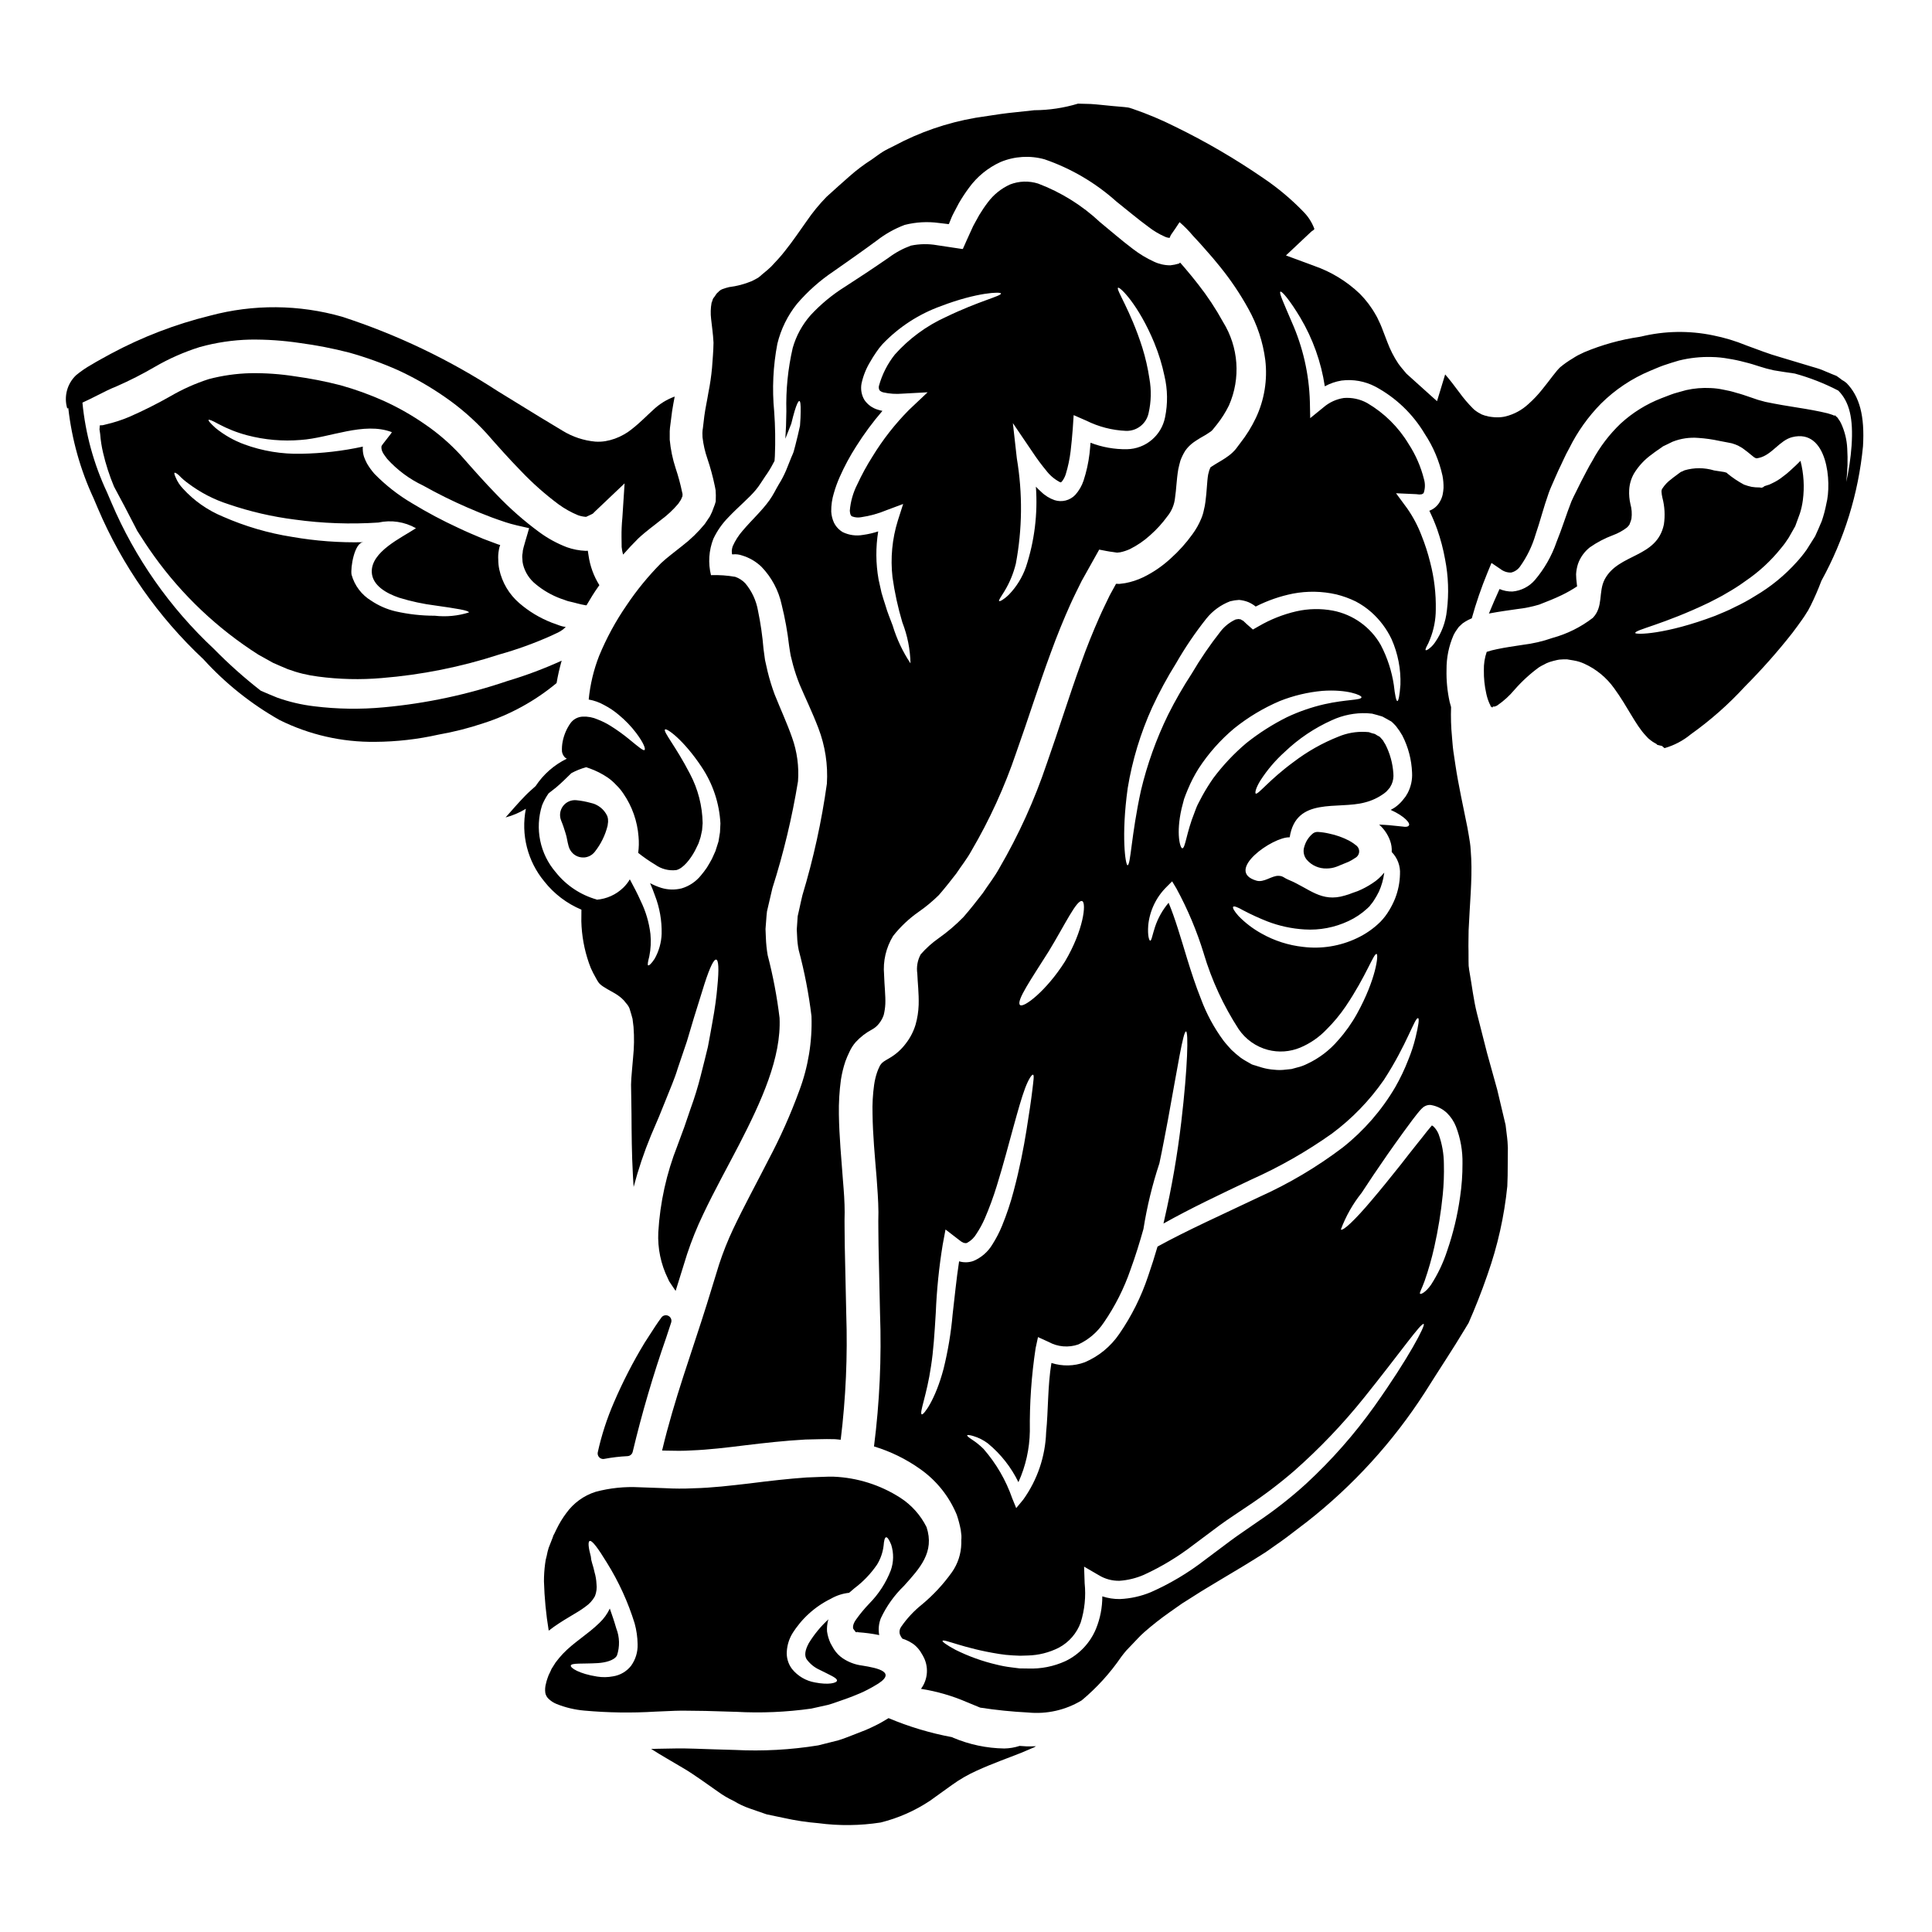 <?xml version="1.0" encoding="UTF-8"?>
<!-- Uploaded to: SVG Repo, www.svgrepo.com, Generator: SVG Repo Mixer Tools -->
<svg fill="#000000" width="800px" height="800px" version="1.1" viewBox="144 144 512 512" xmlns="http://www.w3.org/2000/svg">
 <g>
  <path d="m319.28 493.16c-1.082 1.445-2.09 3.019-3.117 4.625l-1.387 2.148h0.004c-3.039 5.019-5.727 10.242-8.043 15.633-1.871 4.297-3.324 8.762-4.328 13.336-0.082 0.434 0.035 0.875 0.312 1.215 0.281 0.336 0.695 0.531 1.137 0.535 0.094 0 0.188-0.012 0.281-0.031 2.039-0.387 4.102-0.629 6.176-0.73 0.656-0.039 1.211-0.508 1.359-1.148 2.441-10.211 5.394-20.289 8.855-30.199l1.336-4.051-0.004 0.004c0.23-0.688-0.074-1.438-0.715-1.773s-1.434-0.156-1.867 0.422z"/>
  <path d="m501.5 366.77c-1.66-0.855-3.426-1.48-5.254-1.859-0.98-0.23-1.977-0.379-2.981-0.438-0.59-0.039-1.164 0.188-1.574 0.613-0.922 0.828-1.605 1.891-1.969 3.078l-0.18 0.621c-0.223 1.094 0.066 2.231 0.785 3.082 1.32 1.512 3.25 2.352 5.258 2.289 0.887 0 1.77-0.156 2.602-0.465l3.219-1.316c0.594-0.293 1.168-0.625 1.715-1 0.586-0.297 0.984-0.867 1.066-1.52 0.078-0.648-0.176-1.297-0.672-1.727-0.629-0.516-1.301-0.969-2.016-1.359z"/>
  <path d="m300.52 356.77c-1.223-0.34-2.469-0.574-3.731-0.699-1.383-0.156-2.746 0.438-3.582 1.551-0.836 1.113-1.02 2.586-0.484 3.871 0.469 1.117 0.848 2.297 1.18 3.398 0.172 0.543 0.301 1.094 0.395 1.656 0.109 0.539 0.215 1.082 0.395 1.723 0.199 0.727 0.59 1.383 1.137 1.902 0.73 0.684 1.691 1.066 2.691 1.066h0.309c1.102-0.086 2.117-0.633 2.797-1.508 1.625-2.047 2.789-4.422 3.406-6.961 0-0.055 0-0.152 0.023-0.246v-0.004c0.102-0.473 0.125-0.957 0.07-1.438-0.035-0.293-0.105-0.582-0.207-0.855-0.84-1.781-2.469-3.062-4.398-3.457z"/>
  <path d="m414.22 606.68c-1.316 0.43-2.691 0.664-4.078 0.688-4.652-0.07-9.246-1.035-13.531-2.848-0.105-0.047-0.203-0.094-0.305-0.152-5.773-1.074-11.414-2.766-16.828-5.043-1.141 0.691-2.281 1.383-3.512 1.969-0.789 0.395-1.574 0.75-2.461 1.141l-2.219 0.871c-1.68 0.629-3.394 1.383-5.117 1.895l-5.371 1.352v-0.004c-7.285 1.176-14.672 1.578-22.043 1.203-3.57-0.09-7.109-0.211-10.629-0.332l-2.609-0.062h-2.434l-5.117 0.09c-0.48 0.031-0.93 0.031-1.41 0.031 2.609 1.68 5.461 3.269 8.266 4.953 1.68 0.961 3.422 2.16 5.117 3.328 1.441 1.02 2.856 2.012 4.262 3h0.004c1.336 0.977 2.762 1.824 4.262 2.523 1.352 0.824 2.789 1.496 4.289 2.008 1.504 0.512 2.941 1.023 4.414 1.531 1.574 0.332 3.09 0.629 4.59 0.961h-0.004c3.008 0.668 6.055 1.129 9.125 1.379 5.481 0.73 11.039 0.668 16.504-0.18 4.672-1.16 9.105-3.117 13.109-5.789 1.98-1.441 3.902-2.82 5.762-4.141 2.066-1.492 4.277-2.766 6.602-3.812 4.328-1.969 8.266-3.332 11.762-4.723 1.18-0.512 2.309-0.992 3.394-1.441 0.176-0.09 0.359-0.207 0.539-0.301-0.844 0.031-1.652 0.031-2.461 0.031-0.605-0.035-1.242-0.094-1.871-0.125z"/>
  <path d="m322.85 597.38 1.379-0.031h1.414l2.609 0.031c3.453 0 7.262 0.207 10.742 0.27v-0.004c6.672 0.371 13.371 0.086 19.988-0.848 1.5-0.328 2.973-0.656 4.441-0.988 1.473-0.395 2.82-0.961 4.203-1.41l1.02-0.363 1.352-0.512c0.598-0.234 1.258-0.508 1.922-0.789l-0.004 0.004c1.289-0.562 2.539-1.207 3.75-1.922 6.633-3.66 0.902-4.769-3.207-5.434h-0.004c-1.832-0.23-3.582-0.891-5.117-1.918-0.918-0.625-1.703-1.43-2.309-2.363-0.301-0.57-0.598-0.961-0.93-1.621-0.461-1-0.773-2.059-0.93-3.148-0.055-0.969 0.035-1.941 0.27-2.883 0.031-0.121 0.09-0.207 0.121-0.332v0.004c-2.031 1.852-3.789 3.984-5.223 6.332-1.02 1.891-1.18 3.238-0.598 4.227 0.879 1.227 2.07 2.203 3.445 2.824 2.703 1.383 4.723 2.16 4.625 2.883-0.09 0.629-2.223 1.18-5.82 0.48v-0.004c-2.398-0.406-4.562-1.676-6.094-3.57-1.023-1.352-1.516-3.031-1.379-4.723 0.109-1.594 0.582-3.144 1.379-4.531 2.477-4.031 6.047-7.277 10.293-9.359 1.484-0.855 3.129-1.391 4.832-1.574 0.48-0.395 0.934-0.789 1.383-1.18h-0.004c2.344-1.754 4.379-3.883 6.031-6.297 0.938-1.535 1.531-3.258 1.738-5.043 0.09-1.285 0.301-2.098 0.629-2.188 0.332-0.09 0.812 0.539 1.383 1.969 0.703 2.219 0.664 4.609-0.117 6.809-1.277 3.293-3.219 6.285-5.703 8.793-1.285 1.34-2.469 2.773-3.543 4.289-1.02 1.441-0.746 2.363-0.656 2.434 0.148 0.207 0.395 0.539 0.629 0.84 0.117 0 0.332 0.031 0.48 0.031v-0.004c-0.004-0.059-0.016-0.121-0.031-0.18 0.086 0.02 0.145 0.094 0.148 0.18 1.887 0.125 3.762 0.375 5.613 0.75-0.273-1.492-0.129-3.027 0.422-4.441 1.5-3.207 3.574-6.117 6.121-8.578 4.258-4.723 8.191-8.969 6-15.602l-0.004-0.004c-1.578-3.168-3.981-5.852-6.957-7.773-5.281-3.391-11.371-5.316-17.645-5.578h-1.574c-0.57 0-1.23 0.062-1.863 0.062-1.258 0.059-2.519 0.09-3.777 0.148-4.723 0.332-9.754 0.898-15.062 1.574-4.953 0.57-9.902 1.18-14.957 1.289v0.004c-2.512 0.121-5.027 0.109-7.535-0.035-2.25-0.09-4.5-0.148-6.719-0.238-3.898-0.211-7.809 0.195-11.582 1.199-3.129 0.988-5.852 2.957-7.769 5.613-1.023 1.359-1.906 2.816-2.641 4.352l-0.57 1.18-0.148 0.273-0.031 0.027-0.031 0.121v-0.059l-0.234 0.688c-0.363 0.871-0.691 1.738-1.023 2.609h-0.004c-0.227 0.719-0.406 1.453-0.539 2.191-0.207 0.695-0.348 1.41-0.422 2.129-0.203 1.523-0.301 3.055-0.301 4.59 0.129 4.387 0.547 8.758 1.262 13.086 3.75-2.91 7.383-4.562 9.695-6.328l-0.004-0.004c1.062-0.715 1.934-1.672 2.551-2.789 0.414-1.039 0.559-2.164 0.418-3.269-0.047-1.039-0.215-2.066-0.508-3.062-0.176-0.832-0.395-1.652-0.66-2.461-0.184-0.562-0.293-1.148-0.332-1.738-0.656-2.402-0.789-3.938-0.301-4.113 0.629-0.238 2.25 1.969 4.562 5.762 3.133 5.019 5.602 10.426 7.352 16.082 0.492 1.797 0.758 3.648 0.785 5.512 0.074 2.051-0.539 4.066-1.742 5.731-1.188 1.508-2.902 2.504-4.797 2.789-1.379 0.262-2.789 0.281-4.176 0.059-4.801-0.746-7.113-2.309-6.992-2.91 0.148-0.75 3.059-0.422 7.113-0.66 1.969-0.117 4.41-0.688 5.117-2.012h0.004c0.785-2.344 0.723-4.894-0.184-7.199-0.512-1.797-1.109-3.543-1.711-5.25-0.664 1.422-1.59 2.703-2.727 3.781-3.121 3.062-6.812 5.164-9.664 8.164v-0.004c-0.699 0.746-1.355 1.527-1.969 2.344l-0.812 1.285-0.207 0.332-0.062 0.09c0 0.059-0.418 0.93-0.418 0.93-0.273 0.5-0.492 1.027-0.66 1.574-0.164 0.453-0.293 0.914-0.395 1.383-0.227 0.797-0.289 1.637-0.18 2.457 0.109 0.582 0.391 1.117 0.809 1.531 0.613 0.602 1.336 1.082 2.133 1.41 2.379 0.957 4.887 1.555 7.441 1.773 6.246 0.562 12.523 0.652 18.781 0.27z"/>
  <path d="m282.77 289c-0.059 0.305-0.148 0.57-0.207 0.875l-0.062 0.688h-0.004c-0.109 0.516-0.129 1.051-0.059 1.574 0 0.496 0.059 0.992 0.18 1.473 0.523 2.066 1.715 3.906 3.391 5.231 1.977 1.637 4.223 2.926 6.633 3.812l0.961 0.328 0.48 0.18 0.449 0.148 0.512 0.121c1.383 0.301 2.609 0.719 4.109 0.961 0.09 0 0.18 0.027 0.273 0.027 1.02-1.738 2.039-3.422 3.18-5.012l-0.004 0.004c0.09-0.102 0.172-0.211 0.242-0.332-1.512-2.418-2.492-5.125-2.883-7.949l-0.18-1.18-0.566 0.031c-1.703-0.07-3.383-0.391-4.984-0.961-2.621-1.004-5.094-2.359-7.352-4.023-4.019-2.961-7.773-6.262-11.223-9.871-3.356-3.453-6.481-6.992-9.508-10.441-2.832-3.078-6-5.828-9.449-8.191-3.422-2.383-7.047-4.449-10.84-6.184-3.758-1.695-7.641-3.102-11.609-4.211-3.965-1.02-7.981-1.809-12.035-2.363-3.902-0.617-7.852-0.895-11.805-0.836-3.75 0.09-7.477 0.617-11.102 1.574-3.512 1.137-6.891 2.644-10.082 4.496-3.562 2.027-7.227 3.867-10.984 5.512-2.016 0.848-4.102 1.523-6.238 2.012l-0.719 0.18-0.148 0.027h-0.289c-0.176 0.059-0.508-0.059-0.418 0.211l-0.031 0.566-0.031 0.305 0.18 1.227v0.004c0.129 1.668 0.383 3.32 0.766 4.949 0.719 3.078 1.691 6.086 2.91 9.004 1.77 3.269 3.691 6.898 5.762 10.949l0.359 0.719c1.441 2.277 2.914 4.531 4.473 6.691h-0.004c7.469 10.41 16.859 19.293 27.668 26.168l3.867 2.156c1.289 0.602 2.609 1.109 3.902 1.68 2.606 0.969 5.312 1.629 8.07 1.969 5.57 0.742 11.207 0.875 16.805 0.395 10.598-0.848 21.062-2.945 31.172-6.242 4.688-1.312 9.27-2.969 13.715-4.953l1.531-0.719c0.207-0.078 0.41-0.18 0.598-0.301 0.277-0.133 0.543-0.293 0.785-0.48 0.234-0.133 0.449-0.305 0.633-0.508l0.332-0.305c0.059-0.086-0.211-0.059-0.273-0.086v0.004c-0.348-0.051-0.688-0.133-1.02-0.242l-0.539-0.18-1.895-0.691v-0.004c-3.121-1.219-6.016-2.965-8.551-5.16-2.688-2.316-4.547-5.449-5.297-8.922-0.176-0.848-0.27-1.711-0.27-2.578-0.059-0.848-0.004-1.703 0.152-2.539 0.059-0.461 0.18-0.918 0.359-1.348-0.418-0.117-0.832-0.258-1.234-0.422-1.109-0.418-2.188-0.84-3.266-1.227-2.309-0.961-4.562-1.922-6.691-2.941-4.141-1.91-8.168-4.055-12.062-6.422-3.699-2.16-7.09-4.809-10.082-7.871-0.742-0.844-1.402-1.758-1.969-2.731-0.305-0.57-0.566-1.16-0.785-1.77-0.215-0.668-0.324-1.367-0.332-2.07-0.02-0.207-0.008-0.422 0.031-0.629-5.363 1.168-10.832 1.801-16.32 1.891-5.152 0.129-10.285-0.719-15.125-2.492-2.762-1.02-5.336-2.488-7.617-4.348-1.414-1.289-1.969-1.969-1.832-2.129 0.137-0.16 0.988 0.176 2.551 1.047 2.434 1.305 5.008 2.324 7.68 3.027 4.637 1.219 9.445 1.637 14.223 1.234 7.59-0.512 16.711-4.891 24.094-2.07 0.18 0.09-2.672 3.391-2.731 3.75-0.148 1.379 0.789 2.309 1.531 3.363 2.676 2.949 5.906 5.348 9.512 7.047 3.789 2.129 7.684 4.059 11.672 5.789 2.07 0.902 4.231 1.801 6.484 2.641l1.68 0.602 2.008 0.688c1.68 0.57 4.172 1.109 6.242 1.574-0.301 1.109-0.629 2.188-0.961 3.301zm-78.254-11.387c5.719 1.957 11.621 3.324 17.613 4.082 7.336 1.012 14.758 1.277 22.145 0.785 3.391-0.742 6.938-0.211 9.957 1.5-3.777 2.523-12 6.211-11.703 11.734 0.211 3.481 3.902 5.551 7.262 6.691h0.004c3.144 0.969 6.367 1.66 9.633 2.07 5.512 0.789 8.852 1.289 8.852 1.832v-0.004c-2.926 0.922-6.008 1.219-9.055 0.871-3.523 0.004-7.039-0.395-10.473-1.18-2.269-0.547-4.422-1.492-6.359-2.793-2.559-1.547-4.43-4.019-5.223-6.902-0.332-1.766 0.746-8.551 3.148-8.609h0.004c-6.344 0.148-12.684-0.324-18.934-1.414-6.285-0.988-12.418-2.785-18.242-5.34-4.074-1.668-7.723-4.223-10.684-7.477-0.805-0.848-1.445-1.832-1.891-2.91-0.332-0.75-0.449-1.18-0.301-1.258 0.148-0.078 0.508 0.117 1.109 0.629h0.004c0.777 0.82 1.629 1.562 2.551 2.219 3.195 2.402 6.773 4.254 10.582 5.473z"/>
  <path d="m291.5 325.02c0.336-2 0.789-3.984 1.348-5.938-4.641 2.117-9.422 3.914-14.309 5.367-10.617 3.625-21.625 5.969-32.797 6.992-6.156 0.582-12.359 0.492-18.5-0.27-3.324-0.395-6.594-1.16-9.75-2.281-1.453-0.613-2.926-1.18-4.375-1.84-4.398-3.426-8.566-7.141-12.469-11.121-11.637-10.871-20.871-24.055-27.109-38.707l-1.18-2.754c-3.516-7.492-5.719-15.535-6.512-23.77 1.332-0.602 2.656-1.266 3.981-1.938 1.711-0.871 3.422-1.738 5.117-2.402 3.461-1.52 6.832-3.238 10.098-5.144 3.762-2.188 7.758-3.945 11.914-5.25 4.312-1.195 8.754-1.855 13.227-1.969 4.438-0.062 8.875 0.238 13.266 0.898 4.418 0.586 8.793 1.441 13.109 2.551 4.438 1.246 8.777 2.812 12.988 4.684 4.293 1.988 8.406 4.344 12.293 7.039 4.031 2.773 7.734 5.996 11.043 9.602 3.031 3.453 6.031 6.84 9.211 10.082h-0.004c3.066 3.219 6.398 6.168 9.965 8.82 1.598 1.16 3.332 2.129 5.16 2.879 0.676 0.234 1.383 0.375 2.102 0.422l1.41-0.66c0.121-0.09 0.211-0.09 0.395-0.207l0.629-0.629 1.324-1.258 6.449-6.121c-0.207 3.059-0.395 6.148-0.598 9.238l-0.004-0.004c-0.156 1.637-0.227 3.281-0.211 4.922l0.031 2.34c-0.016 0.254 0.004 0.504 0.059 0.75l0.059 0.449c0.062 0.422 0.18 0.812 0.273 1.18 1.258-1.441 2.578-2.852 3.992-4.258 2.188-2.043 4.231-3.453 6.062-4.953l-0.004 0.004c1.684-1.238 3.211-2.668 4.559-4.262 0.211-0.332 0.453-0.656 0.66-0.988 0.16-0.289 0.293-0.59 0.395-0.902 0.121-0.148 0.09-0.09 0.059-0.27l0.031-0.395-0.148-0.656c-0.438-2.09-1-4.156-1.68-6.184-0.809-2.461-1.336-5.008-1.574-7.586v-2.227c0.023-0.613 0.086-1.223 0.18-1.828 0.148-1.18 0.301-2.363 0.449-3.508 0.207-1.352 0.449-2.613 0.688-3.871-2.137 0.777-4.09 1.992-5.731 3.566-1.68 1.5-3.391 3.332-5.758 5.164-0.613 0.5-1.273 0.941-1.969 1.32-1.523 0.879-3.191 1.477-4.922 1.77-0.883 0.145-1.777 0.184-2.672 0.121-3.051-0.281-5.996-1.254-8.609-2.852-2.012-1.23-3.992-2.43-5.973-3.602-3.84-2.363-7.621-4.68-11.281-6.93-12.816-8.352-26.68-14.98-41.227-19.711-11.438-3.266-23.547-3.359-35.031-0.273-9.141 2.25-17.961 5.637-26.254 10.086-1.77 0.988-3.512 1.891-5.117 2.879v-0.004c-1.438 0.809-2.805 1.742-4.078 2.793-2.391 2.258-3.305 5.672-2.359 8.824 0.094-0.027 0.184-0.078 0.281-0.105l-0.004-0.004c0.926 8.273 3.184 16.34 6.691 23.887l1.145 2.695c6.441 15.145 15.977 28.773 27.996 40.012 5.824 6.402 12.629 11.832 20.164 16.09 7.875 3.91 16.57 5.891 25.367 5.777 5.629-0.035 11.238-0.676 16.73-1.91 4.051-0.711 8.043-1.723 11.941-3.031 7.078-2.269 13.652-5.879 19.367-10.633z"/>
  <path d="m347.61 451.44c-3.062 6.031-6.359 12.027-9.301 18.238-1.445 3.062-2.699 6.207-3.75 9.426-1.082 3.453-2.164 6.965-3.242 10.531-3.938 12.594-8.66 25.293-11.852 38.766 0.395 0 0.789 0.031 1.18 0.031 2.188 0.059 4.41 0.09 6.691-0.062 4.504-0.176 9.242-0.746 14.133-1.352 5.191-0.629 10.531-1.227 15.965-1.527l3.809-0.09c0.629 0 1.227-0.031 1.891-0.031l2.188 0.031c0.512 0.027 0.992 0.117 1.473 0.148v0.004c1.355-11.047 1.848-22.184 1.473-33.309-0.121-6.09-0.273-12.121-0.395-18.062 0-2.973-0.117-6.242-0.027-8.91 0-2.731-0.207-5.582-0.453-8.43-0.418-5.731-0.988-11.551-1.078-17.523-0.055-3.07 0.129-6.141 0.539-9.184 0.258-1.652 0.652-3.277 1.184-4.859 0.305-0.84 0.656-1.66 1.047-2.461 0.434-0.973 1.008-1.875 1.711-2.672 1.242-1.348 2.707-2.477 4.328-3.332 0.746-0.406 1.391-0.969 1.895-1.648 0.512-0.66 0.91-1.398 1.18-2.188 0.23-0.957 0.375-1.934 0.422-2.914 0.086-2.219-0.238-4.801-0.332-7.769h0.004c-0.324-3.59 0.516-7.188 2.398-10.262 1.934-2.453 4.219-4.606 6.777-6.391 1.906-1.324 3.691-2.809 5.344-4.441 1.621-1.863 3.094-3.75 4.594-5.672 1.352-2.043 2.852-3.902 4.019-6.031l-0.004 0.004c4.84-8.246 8.82-16.965 11.883-26.02 3.18-8.91 5.973-17.883 9.184-26.551 1.574-4.352 3.328-8.66 5.191-12.812 0.93-2.07 1.969-4.113 2.969-6.152 1.574-2.789 3.121-5.555 4.652-8.312 1.258 0.238 2.668 0.539 3.57 0.629l0.789 0.121c0.238 0.027 0.539 0.09 0.57 0.027l0.602-0.059c0.91-0.184 1.793-0.477 2.637-0.867 1.953-0.977 3.762-2.219 5.371-3.691 1.676-1.48 3.188-3.141 4.5-4.949 1.184-1.434 1.906-3.191 2.07-5.043 0.332-2.102 0.363-4.562 0.844-7.441 0.18-0.789 0.332-1.531 0.57-2.309v-0.004c0.34-0.934 0.781-1.828 1.316-2.668 0.605-0.848 1.348-1.586 2.191-2.191 0.656-0.449 1.285-0.871 1.832-1.18 0.91-0.488 1.793-1.031 2.637-1.621 0.258-0.168 0.48-0.383 0.66-0.633l0.992-1.227c1.266-1.582 2.352-3.297 3.242-5.117 3.152-7.18 2.562-15.453-1.578-22.113-1.906-3.473-4.094-6.785-6.539-9.902-1.227-1.574-2.461-3.09-3.75-4.59l-0.84-0.961c-0.121-0.121-0.273-0.422-0.363-0.148-0.059 0.09-0.148 0.09-0.238 0.148-0.727 0.219-1.469 0.367-2.223 0.449-1.496 0.004-2.973-0.324-4.328-0.961-1.992-0.91-3.875-2.047-5.613-3.387-3.18-2.402-5.973-4.859-8.73-7.113-4.738-4.441-10.309-7.906-16.383-10.203-2.438-0.766-5.059-0.684-7.441 0.242-2.34 1.062-4.371 2.703-5.902 4.769-0.812 1.051-1.574 2.219-2.277 3.363l-0.992 1.801h-0.004c-0.418 0.715-0.789 1.457-1.109 2.219-0.449 0.988-0.871 1.949-1.32 2.91l-0.633 1.441c-0.148 0.18-0.148 0.629-0.395 0.598l-0.789-0.117c-2.039-0.301-4.019-0.598-6-0.902h0.008c-2.269-0.391-4.594-0.348-6.848 0.121-2.106 0.766-4.086 1.836-5.879 3.18-3.992 2.754-8.07 5.461-11.672 7.769-3.332 2.09-6.379 4.613-9.051 7.504-2.199 2.5-3.812 5.457-4.723 8.66-1.27 5.504-1.836 11.152-1.684 16.801-0.027 2.672-0.117 5.117-0.27 7.262 0.598-1.5 1.137-2.852 1.574-3.992 0.328-1.352 0.629-2.492 0.898-3.391 0.543-1.77 0.961-2.613 1.23-2.613 0.273 0 0.395 0.902 0.359 2.856 0 0.961-0.059 2.191-0.176 3.688-0.305 1.473-0.719 3.18-1.23 5.191-0.117 0.512-0.27 1.02-0.422 1.574-0.152 0.555-0.418 1.047-0.629 1.574-0.449 1.109-0.93 2.277-1.41 3.508-0.555 1.301-1.211 2.559-1.965 3.754-0.789 1.324-1.383 2.672-2.434 4.141-2.039 2.856-4.742 5.281-7.051 8.016v-0.004c-1.109 1.254-2.019 2.672-2.699 4.199-0.125 0.383-0.207 0.781-0.242 1.184 0.027 0.211 0 0.395 0.027 0.602 0.027 0.207 0 0.449 0.301 0.359v-0.004c0.824-0.082 1.656 0.023 2.434 0.305 1.918 0.578 3.672 1.609 5.117 3 2.676 2.777 4.527 6.25 5.34 10.02 0.891 3.574 1.547 7.203 1.969 10.863 0.117 0.871 0.273 1.738 0.422 2.637 0.207 0.812 0.418 1.652 0.629 2.492 0.48 1.754 1.062 3.477 1.738 5.16 1.5 3.543 3.328 7.262 4.981 11.582v0.004c1.793 4.68 2.559 9.695 2.25 14.699-1.395 10.004-3.562 19.887-6.481 29.555-0.301 1.23-0.566 2.461-0.84 3.719l-0.422 1.863c-0.059 0.602-0.09 1.18-0.117 1.77l-0.121 1.738 0.09 1.797v0.004c0.035 1.23 0.176 2.457 0.422 3.66 1.539 5.754 2.672 11.609 3.387 17.523 0.227 6.734-0.871 13.441-3.238 19.75-2.309 6.312-5.051 12.457-8.207 18.391zm65.59-158.01c1.738-9.227 1.828-18.688 0.273-27.945l-1.051-9.359 5.34 7.871c1.07 1.609 2.223 3.16 3.453 4.648 0.988 1.316 2.258 2.394 3.719 3.148 0.422 0.031 0.059 0.117 0.449-0.148 0.473-0.582 0.828-1.25 1.051-1.969 0.609-1.988 1.039-4.027 1.289-6.09 0.238-1.969 0.418-3.992 0.57-5.973l0.238-3.602 3.297 1.441h0.004c3.289 1.641 6.887 2.574 10.562 2.731 2.883 0.098 5.418-1.898 6-4.723 0.684-2.996 0.758-6.098 0.215-9.125-0.418-2.801-1.051-5.562-1.895-8.266-3.18-9.992-7.023-15.352-6.418-15.816 0.422-0.359 5.398 4.414 9.633 14.672l-0.004 0.004c1.156 2.812 2.051 5.727 2.672 8.703 0.852 3.606 0.902 7.356 0.152 10.98-0.969 4.828-5.16 8.336-10.086 8.434-3.301 0.051-6.582-0.531-9.66-1.715-0.086 0.961-0.148 1.922-0.27 2.914-0.289 2.418-0.816 4.797-1.574 7.113-0.465 1.395-1.207 2.68-2.188 3.777-1.406 1.488-3.543 2.035-5.492 1.41-1.355-0.473-2.586-1.238-3.602-2.25-0.473-0.418-0.922-0.859-1.352-1.32 0.52 7.207-0.375 14.441-2.641 21.305-0.969 2.75-2.523 5.258-4.555 7.348-1.414 1.352-2.363 1.801-2.551 1.652s0.449-1.082 1.438-2.641h-0.004c1.355-2.238 2.359-4.668 2.984-7.211zm-48.215-18.754c0.418-1.48 0.945-2.926 1.574-4.328 1.234-2.789 2.684-5.477 4.328-8.043 2.086-3.309 4.414-6.457 6.965-9.418-0.395-0.09-0.812-0.18-1.18-0.305h-0.004c-1.469-0.422-2.742-1.344-3.602-2.609-0.77-1.309-1.035-2.856-0.75-4.348 0.449-2.07 1.246-4.051 2.363-5.856l0.656-1.109 0.812-1.227h-0.004c0.523-0.793 1.105-1.547 1.742-2.25 4.32-4.519 9.633-7.973 15.516-10.082 9.602-3.66 15.812-3.812 15.871-3.332 0.148 0.691-5.762 1.969-14.609 6.242h-0.004c-5.141 2.336-9.742 5.719-13.504 9.93-1.961 2.465-3.402 5.305-4.231 8.344-0.086 0.387-0.031 0.789 0.148 1.137 0.289 0.289 0.656 0.484 1.051 0.57 1.645 0.371 3.336 0.48 5.012 0.332l6.691-0.363-4.922 4.652c-3.707 3.742-6.965 7.906-9.707 12.402-1.504 2.371-2.848 4.836-4.023 7.383-1.102 2.168-1.773 4.531-1.969 6.957 0.09 0.992 0.238 1.262 0.543 1.473 0.781 0.312 1.633 0.398 2.461 0.238 2.309-0.336 4.566-0.961 6.719-1.859l4.414-1.648-1.41 4.414v-0.004c-1.508 4.848-1.988 9.957-1.414 15 0.57 4.051 1.441 8.055 2.613 11.973 1.348 3.469 2.078 7.144 2.16 10.859-2.059-3.086-3.652-6.465-4.723-10.02-0.602-1.648-1.383-3.422-1.969-5.512-0.332-1.02-0.691-2.098-0.992-3.207-0.238-1.141-0.512-2.344-0.789-3.543h0.004c-0.742-4.195-0.773-8.484-0.09-12.691-1.312 0.43-2.656 0.742-4.023 0.93-1.812 0.328-3.68 0.074-5.344-0.719-1.016-0.594-1.836-1.469-2.359-2.523-0.422-0.926-0.668-1.922-0.723-2.938-0.023-1.66 0.211-3.316 0.699-4.902z"/>
  <path d="m633.27 245.45c-0.34-0.293-0.715-0.547-1.117-0.754-0.145-0.129-0.297-0.25-0.457-0.359l-0.789-0.57-0.273-0.176h0.004c-0.078-0.039-0.156-0.07-0.238-0.09l-0.84-0.332c-0.543-0.238-1.082-0.453-1.652-0.691-0.57-0.238-1.109-0.48-1.707-0.688s-1.289-0.395-1.969-0.598c-2.727-0.812-5.582-1.68-8.488-2.551-3.121-0.871-5.789-1.969-9-3.121l-0.004-0.004c-2.828-1.16-5.762-2.043-8.762-2.641-6.328-1.312-12.867-1.199-19.145 0.332h-0.09l-0.207 0.059h-0.004c-5.051 0.734-9.992 2.106-14.699 4.082l-1.68 0.812c-0.512 0.27-0.961 0.57-1.441 0.871v-0.004c-1.148 0.684-2.242 1.457-3.273 2.312 0 0.027-0.512 0.48-0.789 0.84l-1.199 1.5c-0.871 1.109-1.738 2.309-2.789 3.574v-0.004c-1.094 1.383-2.312 2.668-3.633 3.836-1.711 1.586-3.793 2.711-6.059 3.273-0.734 0.172-1.492 0.25-2.25 0.238-0.441 0-0.883-0.031-1.324-0.09l-0.656-0.09-0.297-0.055-0.539-0.148-0.27-0.059-0.148-0.031-0.57-0.207-0.121-0.031-0.238-0.117-0.004-0.004c-0.301-0.145-0.59-0.305-0.871-0.48l-0.539-0.363c-0.305-0.211-0.586-0.453-0.84-0.719-1.289-1.297-2.473-2.691-3.543-4.172-1.289-1.738-2.609-3.484-3.781-4.801l-2.156 7.086-5.644-5.078-2.461-2.219c-0.719-0.871-1.5-1.738-2.16-2.672-1.184-1.781-2.16-3.695-2.906-5.699l-1.473-3.84v-0.004c-0.23-0.602-0.496-1.195-0.789-1.77l-0.449-0.961s-0.273-0.449-0.363-0.629h0.004c-1.148-2.055-2.574-3.941-4.231-5.609-3.461-3.305-7.598-5.824-12.121-7.387l-7.441-2.754 6.633-6.242c0.207-0.207 0.539-0.359 0.688-0.508 0.031-0.121 0.301-0.211 0.18-0.18-0.031 0 0.059-0.031-0.031-0.273-0.625-1.617-1.574-3.09-2.789-4.328-3.203-3.32-6.742-6.297-10.562-8.883-7.477-5.152-15.328-9.738-23.492-13.715-3.641-1.828-7.398-3.406-11.254-4.723-0.395-0.09-0.508-0.211-1.109-0.332l-0.395-0.062-0.148-0.004c-0.059-0.031-0.719-0.09-0.719-0.09l-2.961-0.258c-1.949-0.176-3.867-0.418-5.758-0.539l-3.394-0.09c-3.754 1.137-7.656 1.723-11.578 1.742-2.043 0.211-4.352 0.453-6.961 0.75-2.609 0.301-5.461 0.812-8.641 1.258l-0.004 0.004c-7.531 1.301-14.809 3.809-21.543 7.426-0.988 0.508-2.012 0.961-3 1.574-0.988 0.613-1.922 1.352-2.914 2.039-2.106 1.34-4.102 2.848-5.969 4.504-1.949 1.738-4.019 3.543-6.031 5.398-1.945 1.992-3.711 4.152-5.281 6.453-1.766 2.461-3.543 5.16-5.758 7.918-1.051 1.383-2.344 2.731-3.633 4.113-0.719 0.688-1.469 1.336-2.25 1.949-0.375 0.348-0.77 0.68-1.18 0.992-0.57 0.332-1.141 0.629-1.742 0.93v-0.004c-1.922 0.793-3.938 1.324-6 1.574-1.473 0.395-2.25 0.57-2.914 1.383-0.418 0.238-0.688 0.871-1.047 1.32-0.48 0.48-0.395 0.992-0.66 1.441v-0.004c-0.258 1.43-0.297 2.891-0.121 4.332 0.18 1.77 0.512 3.812 0.633 6.242-0.031 2.363-0.238 4.441-0.395 6.691-0.199 2.195-0.52 4.379-0.957 6.539-0.332 2.07-0.812 4.172-1.082 6.211-0.117 1.02-0.238 2.012-0.359 3.031h0.004c-0.094 0.484-0.145 0.977-0.156 1.469l0.031 1.141c0.223 1.934 0.656 3.836 1.293 5.672 0.805 2.379 1.461 4.805 1.969 7.262l0.207 1.078 0.062 1.352-0.031 1.652c-0.129 0.523-0.301 1.035-0.512 1.527-0.27 0.828-0.613 1.633-1.02 2.402l-1.352 2.012h0.004c-1.77 2.164-3.781 4.117-6 5.82-2.012 1.617-4.055 3.121-5.555 4.531-3.422 3.445-6.508 7.215-9.211 11.254-2.887 4.191-5.32 8.676-7.262 13.383-1.445 3.703-2.371 7.59-2.754 11.551 1.445 0.25 2.836 0.746 4.109 1.469 1.387 0.719 2.688 1.594 3.875 2.609 1.707 1.406 3.25 3.008 4.586 4.769 2.07 2.754 2.551 4.289 2.219 4.531-0.332 0.238-1.5-0.746-3.992-2.785l0.004-0.004c-1.574-1.293-3.227-2.488-4.953-3.57-1.098-0.695-2.266-1.277-3.477-1.742-1.246-0.551-2.602-0.809-3.961-0.746-1.289 0.051-2.484 0.691-3.242 1.738-1.023 1.457-1.727 3.113-2.07 4.859-0.172 0.879-0.234 1.777-0.18 2.672 0.098 0.598 0.379 1.148 0.812 1.574 0.148 0.113 0.305 0.215 0.465 0.309-3.356 1.637-6.211 4.144-8.266 7.258-0.895 0.824-1.832 1.602-2.68 2.481-1.852 1.895-3.508 3.828-5.277 5.828 1.895-0.5 3.703-1.273 5.375-2.293-1.344 6.824 0.449 13.891 4.883 19.25 2.594 3.289 5.981 5.863 9.84 7.481-0.02 1.02-0.023 2.09-0.023 3.078 0.094 3.769 0.773 7.508 2.012 11.07 0.297 0.902 0.668 1.773 1.109 2.609 0.449 0.789 0.961 1.832 1.352 2.402 0.539 0.844 1.574 1.441 4.051 2.82 0.77 0.422 1.496 0.926 2.16 1.5 0.426 0.375 0.809 0.797 1.141 1.262 0.391 0.41 0.707 0.887 0.93 1.406l0.48 1.574 0.332 1.199 0.273 2.219-0.004 0.004c0.203 2.68 0.16 5.371-0.121 8.043-0.18 2.519-0.512 5.16-0.539 7.172 0.027 2.519 0.059 5.117 0.117 7.711 0.031 5.281 0.062 10.629 0.363 16.023 0.059 1.137 0.117 2.277 0.207 3.391v-0.004c1.223-4.648 2.758-9.211 4.594-13.648 0.746-1.711 1.438-3.363 2.129-4.984 0.629-1.574 1.227-3.059 1.832-4.531 1.141-2.91 2.34-5.582 3.121-8.223 0.871-2.578 1.676-4.981 2.43-7.172 0.66-2.219 1.289-4.289 1.832-6.148 1.18-3.723 2.102-6.691 2.82-9.055 1.5-4.652 2.519-6.602 3.121-6.484 0.602 0.117 0.789 2.309 0.301 7.203-0.211 2.461-0.602 5.613-1.324 9.48-0.359 1.969-0.719 4.109-1.18 6.449-0.566 2.309-1.18 4.859-1.891 7.594v0.008c-0.75 2.973-1.648 5.906-2.703 8.789-0.539 1.574-1.078 3.18-1.648 4.832-0.602 1.574-1.18 3.238-1.832 4.949h0.004c-2.902 7.332-4.613 15.082-5.074 22.953-0.203 4.242 0.672 8.465 2.551 12.273l0.332 0.719c0.148 0.273 0.66 0.961 0.961 1.441 0.238 0.359 0.512 0.746 0.75 1.109 1.02-3.269 2.039-6.512 3.031-9.723 1.184-3.586 2.598-7.094 4.231-10.5 3.117-6.574 6.481-12.594 9.539-18.5 6-11.645 11.223-23.105 10.742-33.637-0.676-5.594-1.727-11.137-3.148-16.59-0.266-1.539-0.426-3.094-0.48-4.652l-0.094-2.309 0.18-2.344c0.059-0.789 0.117-1.574 0.207-2.309l0.48-2.07c0.332-1.383 0.66-2.754 0.961-4.109 2.949-9.254 5.215-18.711 6.781-28.297 0.293-3.938-0.242-7.894-1.574-11.613-1.32-3.781-3.09-7.594-4.621-11.434-0.734-1.98-1.355-4.004-1.859-6.059-0.238-1.02-0.449-2.039-0.688-3.059-0.148-0.992-0.27-2.012-0.395-2.914-0.281-3.418-0.77-6.812-1.469-10.172-0.465-2.664-1.625-5.156-3.363-7.231-0.734-0.77-1.637-1.355-2.641-1.711-2.129-0.375-4.289-0.527-6.449-0.449-0.793-3.199-0.574-6.562 0.629-9.633 0.992-2.094 2.324-4.012 3.949-5.664 2.82-2.973 5.512-5.117 7.32-7.32 0.902-1.051 1.68-2.43 2.461-3.543v-0.004c0.766-1.059 1.453-2.172 2.059-3.332 0.152-0.27 0.273-0.508 0.422-0.789 0.031-0.422 0.059-0.812 0.09-1.289 0.168-3.938 0.105-7.879-0.184-11.809-0.574-5.988-0.289-12.031 0.844-17.941 0.934-3.856 2.707-7.465 5.188-10.562 2.84-3.316 6.121-6.231 9.754-8.66 3.719-2.609 7.379-5.16 11.414-8.133 2.238-1.742 4.727-3.141 7.383-4.141 2.981-0.758 6.078-0.93 9.121-0.508 0.75 0.09 1.5 0.18 2.281 0.27 0.449 0.211 0.418-0.449 0.598-0.688l0.422-1.051c0.059-0.176 0.449-0.961 0.812-1.648l1.109-2.102v-0.004c0.82-1.418 1.723-2.793 2.699-4.109 2.152-2.961 5.035-5.312 8.367-6.828 3.691-1.535 7.793-1.789 11.645-0.719 7.035 2.414 13.516 6.223 19.055 11.188 2.879 2.281 5.699 4.684 8.582 6.781l-0.004 0.004c1.289 0.992 2.688 1.828 4.172 2.488 0.402 0.203 0.84 0.328 1.289 0.359 0.062 0.09 0.121-0.148 0.18-0.27l0.09-0.211 0.031-0.086h0.004c0.035-0.098 0.086-0.188 0.148-0.273 0.746-1.078 1.617-2.309 2.246-3.328 1.277 1.102 2.461 2.305 3.543 3.602l1.859 2.008 1.324 1.5c1.383 1.531 2.731 3.121 4.082 4.801h-0.004c2.781 3.438 5.25 7.113 7.387 10.98 2.379 4.231 3.918 8.875 4.531 13.688 0.613 5.231-0.25 10.531-2.492 15.297-1.121 2.356-2.496 4.582-4.109 6.633l-1.18 1.574c-0.555 0.676-1.188 1.277-1.891 1.801-1.324 0.988-2.434 1.574-3.394 2.16-0.48 0.301-0.84 0.539-1.18 0.746-0.344 0.207-0.332 0.305-0.359 0.332h0.004c-0.059 0.207-0.141 0.41-0.242 0.602l-0.305 1.18c-0.328 1.918-0.328 4.379-0.719 7.199-0.09 0.742-0.23 1.473-0.414 2.195-0.156 0.801-0.398 1.586-0.723 2.336-0.602 1.449-1.379 2.82-2.309 4.082-1.66 2.312-3.566 4.441-5.684 6.34-2.18 2.031-4.648 3.731-7.32 5.039-1.527 0.734-3.141 1.266-4.805 1.574l-1.352 0.18 0.004 0.004c-0.219 0.031-0.441 0.031-0.664 0h-0.426c-0.543 1.02-1.109 2.039-1.68 3.062-0.902 1.918-1.863 3.809-2.731 5.789-1.738 3.938-3.391 8.012-4.887 12.242-3.062 8.43-5.82 17.375-9.055 26.555h-0.004c-3.231 9.621-7.434 18.891-12.543 27.66-1.258 2.309-2.941 4.441-4.41 6.664-1.648 2.129-3.328 4.289-5.117 6.328v0.004c-2.016 2.066-4.215 3.945-6.57 5.609-1.762 1.234-3.363 2.672-4.773 4.293-0.84 1.547-1.152 3.324-0.895 5.066 0.086 2.402 0.449 5.191 0.359 8.371l-0.004 0.004c-0.059 1.746-0.332 3.477-0.809 5.16-0.547 1.828-1.434 3.539-2.609 5.039-1.156 1.543-2.606 2.84-4.266 3.812-1.574 0.902-1.969 1.18-2.246 1.574-0.219 0.246-0.395 0.531-0.512 0.844-0.219 0.445-0.406 0.91-0.57 1.379-0.367 1.082-0.629 2.199-0.789 3.332-0.355 2.551-0.496 5.133-0.418 7.711 0.062 5.398 0.602 11.07 1.082 16.926 0.207 2.941 0.449 5.902 0.48 9.094-0.09 3.211 0.027 5.852 0.027 8.82 0.121 5.945 0.273 11.941 0.395 18.004v-0.004c0.426 11.777-0.105 23.566-1.598 35.258 4.383 1.324 8.516 3.348 12.246 6 4.316 3.039 7.676 7.242 9.691 12.121 0.445 1.305 0.793 2.637 1.051 3.992l0.18 1.531v0.746l-0.031 0.305v1.047c-0.055 2.707-0.91 5.34-2.461 7.562-2.262 3.176-4.926 6.051-7.922 8.551-2.133 1.695-4.004 3.695-5.551 5.941-0.391 0.535-0.535 1.211-0.391 1.859 0.156 0.473 0.402 0.91 0.719 1.293 0.621 0.195 1.223 0.445 1.797 0.746l0.902 0.543c0.348 0.227 0.672 0.492 0.961 0.789 0.57 0.555 1.055 1.191 1.441 1.887l0.27 0.449 0.062 0.121c1.59 2.762 1.387 6.207-0.512 8.762 4.223 0.664 8.348 1.867 12.27 3.57 1.199 0.48 2.344 0.961 3.422 1.41 4.207 0.648 8.441 1.078 12.691 1.293 4.957 0.488 9.934-0.637 14.195-3.211 4.016-3.348 7.547-7.234 10.5-11.551 0.449-0.57 0.84-1.109 1.32-1.652l1.574-1.648c1.051-1.078 2.07-2.25 3.18-3.211v-0.004c2.117-1.855 4.332-3.598 6.633-5.219 1.109-0.789 2.25-1.574 3.328-2.344 1.141-0.719 2.25-1.441 3.363-2.129 2.219-1.441 4.414-2.699 6.57-4.019 4.328-2.551 8.402-5.016 12.305-7.504 1.859-1.352 3.75-2.582 5.551-3.938 1.797-1.355 3.57-2.731 5.309-4.051l-0.004 0.008c12.289-9.621 22.879-21.234 31.328-34.359 3.781-6.031 7.477-11.551 10.594-16.77 0.332-0.57 0.66-1.109 0.992-1.648 1.617-3.691 3.356-7.981 5.039-12.875h-0.004c2.664-7.547 4.418-15.383 5.223-23.344 0.027-0.93 0.059-1.891 0.09-2.785 0.027-2.672 0.059-5.117 0.059-7.41-0.031-0.543-0.059-1.082-0.09-1.621-0.117-1.473-0.363-2.941-0.512-4.414-0.746-3.059-1.469-6.18-2.219-9.359-0.898-3.18-1.77-6.422-2.699-9.723-0.871-3.453-1.77-6.93-2.668-10.473-0.898-3.543-1.324-7.348-1.969-10.949l-0.117-0.688-0.031-0.332-0.027-0.18-0.062-0.48-0.027-1.289-0.008-2.609c-0.059-1.738 0.027-3.691 0.027-5.492 0.305-6.996 0.961-13.293 0.691-19.055-0.121-1.41-0.121-2.852-0.332-4.172-0.207-1.324-0.395-2.519-0.688-4.078-0.602-2.883-1.18-5.703-1.711-8.402s-1.051-5.371-1.441-8.012c-0.207-1.289-0.395-2.551-0.57-3.812-0.176-1.262-0.238-2.519-0.359-3.746h0.004c-0.258-2.621-0.336-5.258-0.242-7.891-0.148-0.48-0.273-0.961-0.395-1.441h0.004c-0.609-2.789-0.883-5.641-0.812-8.492-0.031-3.148 0.605-6.269 1.863-9.152 0.246-0.504 0.535-0.988 0.867-1.441l0.539-0.746c-0.059 0.059 0.812-0.75 0.84-0.789l0.18-0.152c0.473-0.332 0.965-0.633 1.473-0.898 0.301-0.156 0.613-0.297 0.93-0.422 1.141-4.098 2.519-8.125 4.141-12.059l1.078-2.613 2.434 1.652c0.789 0.605 1.762 0.922 2.754 0.898 0.953-0.219 1.793-0.781 2.363-1.574 1.852-2.586 3.25-5.469 4.141-8.523 1.18-3.391 2.043-6.957 3.512-11.098 0.422-1.18 0.871-2.07 1.258-3.004 0.391-0.934 0.844-1.891 1.262-2.852 0.961-1.922 1.766-3.938 2.91-5.938 2.152-4.34 4.981-8.309 8.371-11.766 3.754-3.731 8.199-6.695 13.086-8.73 1.18-0.48 2.219-0.961 3.481-1.41 1.352-0.453 2.699-0.902 4.082-1.289h-0.004c2.859-0.711 5.801-1.027 8.746-0.941 1.48 0.027 2.957 0.176 4.414 0.449 1.434 0.219 2.856 0.52 4.258 0.902 1.41 0.332 2.731 0.75 4.051 1.18l1.711 0.512 1.969 0.48c1.594 0.27 3.543 0.57 5.582 0.859 3.992 1.094 7.859 2.609 11.531 4.519 2.953 2.981 4.004 7.348 3.516 14.605v0.004c-0.234 3.234-0.707 6.445-1.41 9.609 0.355-2.949 0.441-5.926 0.258-8.895-0.109-2.316-0.672-4.59-1.656-6.691-0.191-0.391-0.422-0.762-0.688-1.109-0.078-0.105-0.148-0.215-0.211-0.332-0.227-0.234-0.469-0.453-0.723-0.66l-0.234 0.148c-0.035-0.055-0.074-0.105-0.121-0.148-0.359-0.148-1.078-0.359-1.574-0.512-2.43-0.598-5.191-1.078-7.871-1.5-2.68-0.422-5.434-0.871-8.613-1.531l-1.969-0.539-2.102-0.719c-1.227-0.418-2.43-0.84-3.598-1.137-1.141-0.359-2.305-0.641-3.484-0.844-1.105-0.238-2.227-0.379-3.356-0.422-2.176-0.117-4.359 0.066-6.484 0.543-1.051 0.27-2.102 0.598-3.121 0.871-1.109 0.359-2.309 0.871-3.453 1.289-3.988 1.547-7.648 3.824-10.801 6.719-2.996 2.867-5.519 6.188-7.477 9.84-1.078 1.738-1.969 3.66-2.941 5.43-0.453 0.934-0.902 1.863-1.383 2.789-0.48 0.93-0.93 1.863-1.227 2.551-1.352 3.422-2.523 7.293-3.965 10.805h0.004c-1.273 3.676-3.219 7.082-5.734 10.051-1.512 1.742-3.641 2.828-5.938 3.031-1.176 0.027-2.34-0.199-3.422-0.66-1.051 2.277-1.969 4.469-2.82 6.512 0.074-0.004 0.148-0.023 0.211-0.059 2.578-0.48 4.981-0.812 7.289-1.141 1.973-0.219 3.922-0.613 5.824-1.184 2.25-0.871 4.141-1.621 6.062-2.551h-0.004c1.383-0.668 2.715-1.434 3.992-2.281l-0.09-0.789c-0.105-0.805-0.168-1.613-0.18-2.426 0.051-0.938 0.227-1.863 0.512-2.758 0.613-1.727 1.707-3.246 3.148-4.379 1.887-1.32 3.934-2.394 6.09-3.199 1.324-0.484 2.57-1.16 3.695-2.012 0.281-0.238 0.523-0.523 0.719-0.84l0.09-0.273 0.238-0.629h0.004c0.07-0.215 0.133-0.438 0.18-0.66 0.168-1.285 0.078-2.59-0.273-3.836-0.285-1.23-0.398-2.492-0.328-3.754 0.078-1.539 0.52-3.039 1.289-4.379 1.234-2.016 2.867-3.758 4.805-5.117 0.988-0.789 1.527-1.082 2.309-1.652l0.539-0.395 0.871-0.418 1.738-0.844v0.004c2.156-0.844 4.477-1.18 6.781-0.988 1.867 0.121 3.723 0.387 5.551 0.785l2.363 0.453 0.305 0.059 0.719 0.148 0.148 0.059 0.57 0.18 0.301 0.121 0.57 0.238c0.395 0.207 0.746 0.418 1.109 0.629 2.16 1.531 2.91 2.43 3.481 2.641v0.008c0.094 0.012 0.188 0.039 0.27 0.086 0.027-0.027 0.117 0 0.117 0l0.57-0.117c3.391-0.75 5.461-4.652 8.793-5.492 9.359-2.363 10.559 12 9.027 17.762l0.004 0.004c-0.293 1.504-0.688 2.988-1.18 4.438-0.598 1.383-1.137 2.731-1.77 4.051-0.746 1.18-1.5 2.402-2.246 3.57h-0.004c-0.777 1.102-1.617 2.152-2.523 3.148-3.211 3.602-6.969 6.68-11.133 9.121-1.754 1.105-3.578 2.098-5.457 2.973-1.738 0.93-3.512 1.574-5.117 2.277-13.234 5.012-21.125 5.043-21.184 4.562-0.207-0.84 7.41-2.219 19.625-8.102 1.469-0.789 3.09-1.531 4.68-2.523 1.691-0.953 3.324-2.004 4.891-3.148 3.57-2.418 6.758-5.359 9.449-8.73 0.734-0.867 1.406-1.789 2.012-2.754 0.566-1.02 1.137-2.039 1.738-3.059 0.395-1.109 0.812-2.219 1.227-3.363v0.004c0.371-1.156 0.633-2.344 0.789-3.543 0.453-3.481 0.242-7.012-0.629-10.414-0.812 0.812-1.652 1.648-2.613 2.492-0.641 0.605-1.324 1.168-2.039 1.684-0.891 0.719-1.871 1.324-2.914 1.797-0.422 0.238-0.879 0.422-1.352 0.539l-0.566 0.18-0.152 0.059c-0.059 0.031-0.086 0.148-0.086 0.148l-0.57 0.242c-0.031 0-0.57-0.09-0.57-0.09v0.004c-0.695 0.012-1.387-0.043-2.07-0.152-0.695-0.148-1.379-0.352-2.043-0.598-1.602-0.855-3.109-1.871-4.5-3.031 0.09-0.059-0.207-0.148-0.207-0.148l-0.48-0.148-0.18-0.031-2.551-0.395-0.004-0.004c-2.551-0.77-5.273-0.781-7.832-0.031-0.203 0.117-0.414 0.219-0.629 0.305l-0.332 0.117-0.508 0.363c-0.629 0.508-1.574 1.137-1.969 1.5h0.004c-0.98 0.695-1.816 1.57-2.465 2.578-0.148 0.223-0.219 0.484-0.211 0.75 0.031 0.559 0.109 1.109 0.242 1.648 0.613 2.312 0.746 4.723 0.395 7.086-1.859 8.941-12.031 7.625-15.691 14.562-1.738 3.328-0.27 7.231-3.148 10.203h-0.004c-3.18 2.449-6.809 4.254-10.684 5.309-2.555 0.898-5.199 1.512-7.891 1.836-2.363 0.359-4.652 0.688-6.781 1.137-0.934 0.184-1.852 0.422-2.754 0.719-0.543 1.574-0.797 3.231-0.754 4.894-0.031 2.059 0.18 4.113 0.629 6.121 0.184 0.883 0.453 1.75 0.812 2.578 0.117 0.301 0.281 0.586 0.48 0.84 0.121 0.238-0.031-0.059-0.117-0.09-0.066-0.035-0.141-0.059-0.215-0.059-0.09-0.031 0.211 0.148 0.273 0.207l0.395 0.273 0.148-0.273h0.512c0.238-0.18 0.418-0.09 0.719-0.359v0.004c1.668-1.152 3.172-2.527 4.473-4.082 1.941-2.227 4.125-4.231 6.512-5.973 0.402-0.254 0.824-0.484 1.258-0.688 0.477-0.281 0.977-0.516 1.5-0.691 0.66-0.207 1.324-0.395 2.012-0.539l0.48-0.09 0.238-0.027 0.961-0.062h0.988v-0.004c0.051 0.004 0.102 0.016 0.148 0.031l0.18 0.031 1.441 0.238v0.004c0.953 0.152 1.879 0.438 2.758 0.84 3.184 1.438 5.926 3.695 7.953 6.539 3.512 4.801 5.668 9.723 8.367 12.539l0.633 0.691 0.629 0.508 0.004 0.004c0.367 0.297 0.762 0.562 1.18 0.785 0.242 0.086 0.453 0.242 0.598 0.453l1.262 0.301 0.656 0.57h0.004c2.551-0.727 4.922-1.973 6.961-3.66 5.223-3.719 10.039-7.973 14.371-12.695 4.453-4.473 8.645-9.203 12.547-14.168 0.93-1.227 1.832-2.461 2.609-3.57 0.395-0.512 0.844-1.258 1.258-1.922l0.332-0.512 0.148-0.301 0.48-0.902v0.004c1.07-2.156 2.027-4.363 2.871-6.617 6.062-11.004 9.812-23.133 11.023-35.637 0.477-8.039-0.871-13.25-4.43-16.844zm-298.35 116.76c-0.031 0.789-0.059 1.574-0.117 2.363-0.121 0.812-0.273 1.621-0.395 2.434-0.273 0.84-0.543 1.68-0.812 2.551-0.305 0.719-0.629 1.352-0.934 2.07-0.48 0.93-0.871 1.5-1.32 2.277h0.004c-0.504 0.738-1.043 1.449-1.621 2.129-1.312 1.613-3.078 2.797-5.07 3.394-1.77 0.441-3.625 0.402-5.371-0.121-1.039-0.324-2.043-0.746-3-1.262 0.449 1.082 0.902 2.16 1.258 3.211 1.266 3.25 1.875 6.719 1.801 10.203-0.078 2.328-0.715 4.602-1.859 6.629-0.84 1.289-1.469 1.832-1.707 1.742-0.238-0.086-0.062-0.992 0.301-2.402l-0.004 0.004c0.391-1.945 0.492-3.934 0.301-5.906-0.359-3.047-1.23-6.008-2.582-8.762-0.789-1.797-1.797-3.719-2.879-5.731-0.469 0.805-1.047 1.539-1.711 2.188-1.914 1.867-4.422 3-7.086 3.211v-0.055c-4.266-1.211-8.047-3.727-10.812-7.195-4.219-4.883-5.602-11.602-3.652-17.754 0.453-1.125 1.035-2.191 1.734-3.184 0.672-0.52 1.352-1.039 2.008-1.574 1.398-1.18 2.707-2.492 4.027-3.777h-0.004c1.246-0.676 2.57-1.203 3.938-1.574l0.906 0.32v-0.004c1.695 0.605 3.309 1.422 4.801 2.43 0.816 0.574 1.57 1.234 2.246 1.969 0.715 0.688 1.348 1.453 1.895 2.277 2.324 3.383 3.711 7.324 4.019 11.414 0.133 1.43 0.102 2.871-0.094 4.293 1.43 1.141 2.934 2.184 4.504 3.121 1.621 1.168 3.625 1.684 5.609 1.438 1.832-0.449 3.723-2.883 4.926-5.117 0.301-0.66 0.688-1.352 0.957-1.969 0.18-0.57 0.363-1.109 0.543-1.648 0.148-0.633 0.27-1.23 0.395-1.836 0.059-0.629 0.117-1.227 0.148-1.859v0.004c-0.074-4.562-1.227-9.047-3.363-13.082-3.719-7.231-7.199-11.223-6.602-11.762 0.422-0.395 4.859 2.668 9.723 9.988v0.004c2.961 4.434 4.672 9.586 4.953 14.91zm107.93-9.332c1.215-7.402 3.406-14.617 6.508-21.449 1.867-4.023 3.981-7.926 6.332-11.688 2.371-4.133 5.047-8.078 8.012-11.809 1.652-2.062 3.828-3.644 6.297-4.586 0.773-0.199 1.566-0.32 2.363-0.363 0.832 0.074 1.652 0.266 2.43 0.57 0.707 0.301 1.371 0.699 1.969 1.18h0.031c3.109-1.582 6.422-2.731 9.84-3.418 3.816-0.73 7.742-0.656 11.527 0.211 1.766 0.438 3.481 1.059 5.117 1.859 1.5 0.785 2.902 1.754 4.172 2.879 2.238 2 4.059 4.426 5.344 7.141 1.676 3.793 2.473 7.914 2.336 12.059-0.207 2.82-0.508 4.328-0.812 4.328-0.305 0-0.629-1.531-0.93-4.199l0.004 0.004c-0.555-3.731-1.73-7.344-3.481-10.684-2.695-4.742-7.336-8.062-12.691-9.094-3.199-0.594-6.488-0.535-9.664 0.184-3.508 0.809-6.879 2.144-9.988 3.957l-1.531 0.871-1.645-1.441c-0.273-0.238-0.512-0.48-0.789-0.746-0.277-0.27-0.48-0.238-0.719-0.453-0.211-0.148-0.422-0.027-0.629-0.148-0.238 0.059-0.48 0.059-0.789 0.121-1.562 0.715-2.93 1.797-3.988 3.148-2.801 3.555-5.356 7.293-7.652 11.195-2.293 3.516-4.391 7.16-6.273 10.918-3.133 6.414-5.547 13.156-7.199 20.105-2.582 11.883-2.699 19.773-3.543 19.773-0.531 0-1.73-7.742 0.043-20.438zm74.473 9.926c-0.18 0.301-0.75 0.395-1.652 0.238-0.84-0.09-2.039-0.211-3.57-0.363-0.789-0.059-1.648-0.117-2.609-0.148 1.316 1.16 2.316 2.637 2.906 4.289 0.344 0.953 0.488 1.965 0.422 2.973 1.531 1.562 2.328 3.699 2.191 5.883-0.051 2.195-0.488 4.371-1.289 6.418-0.434 1.094-0.961 2.144-1.574 3.148-0.648 1.098-1.426 2.117-2.312 3.031-1.828 1.812-3.961 3.293-6.297 4.379-4.43 2.094-9.363 2.883-14.223 2.281-3.852-0.422-7.574-1.613-10.953-3.512-2.258-1.238-4.32-2.805-6.121-4.648-1.18-1.324-1.652-2.191-1.441-2.465 0.211-0.273 1.18 0.09 2.699 0.961h0.004c2.066 1.086 4.188 2.059 6.359 2.914 3.152 1.211 6.469 1.93 9.84 2.129 4.008 0.254 8.012-0.512 11.645-2.219 1.824-0.848 3.504-1.969 4.981-3.332l0.598-0.57 0.359-0.48c0.293-0.324 0.559-0.676 0.789-1.051 0.496-0.762 0.945-1.547 1.348-2.363 0.688-1.523 1.156-3.141 1.383-4.801 0.023-0.078 0.031-0.16 0.027-0.238-0.895 1.117-1.969 2.082-3.18 2.848-1.211 0.805-2.5 1.488-3.84 2.043l-1.527 0.539-0.789 0.301-1.078 0.332c-6.297 1.922-9.391-1.863-14.883-4.141-1.441-0.598-1.441-1.02-2.699-1.078-1.832-0.062-3.871 1.859-5.852 1.285-8.641-2.519 4.289-11.672 8.793-11.488 1.68-10.863 12.781-7.293 19.926-9.242h-0.004c1.848-0.461 3.582-1.277 5.117-2.402 0.398-0.273 0.754-0.609 1.051-0.992 0.117-0.176 0.273-0.301 0.422-0.48l0.508-0.93c0.402-0.922 0.559-1.938 0.453-2.938-0.18-2.656-0.895-5.25-2.102-7.621-0.141-0.203-0.273-0.414-0.395-0.629-0.117-0.285-0.289-0.539-0.512-0.754l-0.57-0.629c-0.059-0.031-0.238-0.148-0.238-0.148l-0.359-0.18-0.719-0.449-0.812-0.211-0.789-0.27-0.871-0.059h0.004c-2.469-0.129-4.93 0.301-7.203 1.258-4.25 1.684-8.25 3.945-11.883 6.719-6.445 4.723-9.387 8.703-10.02 8.371-0.238-0.18-0.027-1.441 1.262-3.512 1.812-2.805 3.988-5.356 6.477-7.586 3.637-3.469 7.84-6.289 12.422-8.344 2.918-1.352 6.117-1.992 9.328-1.863 0.453 0.027 0.902 0.059 1.352 0.117l1.352 0.363 1.352 0.395 1.262 0.688 0.629 0.363 0.332 0.176 0.148 0.09 0.09 0.059s0.059 0.062 0.359 0.332c0.031 0 0.812 0.844 0.812 0.844h-0.004c0.625 0.781 1.188 1.613 1.68 2.484 1.566 3.055 2.445 6.414 2.578 9.84 0.109 1.887-0.301 3.762-1.18 5.434l-0.539 0.898-0.902 1.141c-0.578 0.672-1.238 1.266-1.965 1.77-0.363 0.238-0.719 0.422-1.082 0.629 3.699 1.652 5.379 3.633 4.781 4.176zm-54.316 33.906v-0.004c2.113 7.078 5.223 13.816 9.238 20.012 1.844 2.715 4.602 4.672 7.773 5.512 2.84 0.738 5.84 0.527 8.551-0.602 2.652-1.113 5.043-2.769 7.023-4.859 1.859-1.848 3.535-3.867 5.008-6.035 5.512-8.16 7.438-14.168 8.219-13.922 0.543 0.121-0.117 6.633-5.188 15.816-1.398 2.531-3.074 4.894-5.004 7.051-2.25 2.644-5.047 4.773-8.191 6.242-0.867 0.438-1.781 0.77-2.731 0.988l-1.441 0.395c-0.48 0.062-0.992 0.09-1.504 0.152h0.004c-1.035 0.145-2.082 0.152-3.117 0.027-1.059-0.07-2.106-0.254-3.121-0.539l-1.289-0.395-0.66-0.211-0.328-0.086-0.18-0.062-0.004-0.004c-0.105-0.055-0.215-0.094-0.332-0.117l-0.059-0.031-0.105-0.062c-0.93-0.539-1.922-1.051-2.789-1.68-0.859-0.66-1.68-1.359-2.461-2.102-0.691-0.789-1.441-1.574-2.07-2.398-2.5-3.383-4.512-7.102-5.973-11.043-1.473-3.688-2.609-7.231-3.66-10.629-1.738-5.703-3.211-10.805-4.926-14.883h0.004c-1.594 1.883-2.812 4.051-3.598 6.391-0.719 2.191-0.934 3.723-1.289 3.66-0.273-0.059-0.719-1.32-0.512-4.051h-0.004c0.379-3.879 2.113-7.504 4.894-10.234l1.441-1.441 1.137 1.891c2.988 5.492 5.414 11.273 7.25 17.25zm-5.875-38.434c0.207-0.789 0.418-1.617 0.656-2.519 0.273-0.84 0.66-1.707 1.02-2.609 0.797-1.914 1.754-3.758 2.856-5.512 2.598-3.984 5.769-7.562 9.418-10.613 3.691-2.965 7.769-5.41 12.125-7.262 3.594-1.422 7.371-2.32 11.219-2.672 6.633-0.48 10.531 1.18 10.383 1.707-0.121 0.812-3.992 0.512-9.84 1.832-3.41 0.785-6.731 1.934-9.898 3.426-3.82 1.906-7.434 4.207-10.773 6.867-3.266 2.758-6.203 5.879-8.762 9.301-1.062 1.52-2.047 3.098-2.938 4.723-0.395 0.789-0.812 1.5-1.18 2.25-0.371 0.75-0.602 1.473-0.871 2.16-2.16 5.367-2.434 9.574-3.242 9.445-0.531-0.027-1.703-3.832-0.172-10.523zm-20.617 136.23c2.988-4.34 5.371-9.066 7.086-14.047 1.324-3.629 2.434-7.231 3.426-10.773v0.004c0.934-5.906 2.348-11.727 4.227-17.402 0.871-4.082 1.574-7.949 2.25-11.461 2.641-14.434 4.051-23.492 4.801-23.492 0.66 0.059 0.48 9.242-1.258 24.035v-0.004c-1.023 8.676-2.516 17.289-4.473 25.805-0.059 0.363-0.18 0.719-0.238 1.082 6.992-3.938 14.957-7.715 23.254-11.645 7.512-3.356 14.68-7.441 21.391-12.199 5.32-3.957 9.961-8.75 13.746-14.195 6.211-9.539 8.219-16.68 9.09-16.383 0.363 0.117 0.09 1.922-0.688 5.16h-0.004c-0.48 1.977-1.113 3.914-1.887 5.797-0.973 2.523-2.137 4.973-3.481 7.32-3.609 6.148-8.332 11.57-13.926 15.992-6.832 5.176-14.227 9.562-22.043 13.078-9.93 4.723-19.23 8.883-27.031 13.176-0.75 2.582-1.574 5.191-2.492 7.832-1.812 5.445-4.387 10.609-7.652 15.328-2.266 3.328-5.441 5.934-9.148 7.504-2.84 1.047-5.945 1.109-8.824 0.18-1.02 6.148-0.812 12.512-1.41 18.422h0.004c-0.223 6.398-2.332 12.59-6.062 17.793l-1.863 2.25-1.051-2.582v0.004c-1.676-4.82-4.262-9.27-7.617-13.113-0.965-0.961-2.031-1.816-3.184-2.551-0.812-0.539-1.199-0.902-1.141-1.051 0.059-0.148 0.602-0.09 1.574 0.18v0.004c1.434 0.418 2.777 1.098 3.961 2.008 3.383 2.793 6.125 6.285 8.043 10.23 1.922-4.242 2.953-8.84 3.027-13.5-0.09-7.375 0.422-14.746 1.531-22.039l0.629-2.91 2.816 1.285h0.004c2.41 1.328 5.273 1.57 7.871 0.664 2.742-1.27 5.074-3.277 6.742-5.793zm-14.609-98.367c4.289-7.023 7.504-13.953 8.91-13.324 1.109 0.512 0.359 7.652-4.59 15.992-4.953 7.832-11.02 12.422-11.914 11.523-1.078-1.047 3.004-6.902 7.594-14.191zm-23.734 82.125c-0.75 4.859-1.18 9.602-1.711 14.012-0.422 4.875-1.227 9.711-2.402 14.461-2.188 8.312-5.309 12.273-5.758 12.09-0.789-0.238 1.32-5.07 2.43-12.781 0.629-3.938 0.934-8.734 1.262-14.168 0.246-6.043 0.855-12.062 1.832-18.031l0.746-4.019 3.422 2.637 0.75 0.57c0.207 0.148 0.418 0.18 0.629 0.332 0.395 0.059 0.598 0.148 0.93 0 1.039-0.562 1.902-1.406 2.492-2.43 0.844-1.277 1.574-2.621 2.188-4.023 1.215-2.828 2.277-5.719 3.18-8.66 1.77-5.699 3.121-10.949 4.352-15.395 1.23-4.445 2.219-8.012 3.148-10.469 0.93-2.461 1.832-3.75 2.129-3.57 0.301 0.18 0.09 1.5-0.207 4.051-0.301 2.551-0.84 6.211-1.574 10.77-0.734 4.559-1.77 9.961-3.363 15.934h0.004c-0.832 3.176-1.875 6.293-3.121 9.332-0.695 1.691-1.539 3.316-2.519 4.859-1.172 1.98-2.949 3.527-5.07 4.414-1.215 0.422-2.531 0.453-3.766 0.086zm110.15 38.285c-5.356 7.527-11.48 14.477-18.273 20.734-4.059 3.684-8.379 7.062-12.93 10.113-1.172 0.809-2.344 1.617-3.512 2.43-1.141 0.75-2.25 1.574-3.394 2.402-2.309 1.738-4.68 3.512-7.051 5.281h0.004c-4.367 3.371-9.125 6.199-14.172 8.43-2.609 1.086-5.394 1.703-8.219 1.828-1.582 0.02-3.152-0.227-4.652-0.719 0.008 2.93-0.551 5.832-1.652 8.551-1.547 3.769-4.43 6.832-8.098 8.605-3.113 1.426-6.516 2.102-9.938 1.969-0.746 0-1.5-0.031-2.246-0.031l-2.133-0.27c-1.312-0.156-2.617-0.395-3.902-0.719-3.789-0.879-7.465-2.203-10.949-3.938-2.344-1.258-3.512-2.129-3.422-2.363 0.27-0.629 5.512 1.969 14.914 3.449v0.004c1.215 0.199 2.438 0.328 3.664 0.391l1.969 0.09c0.656-0.027 1.352-0.059 2.012-0.059h-0.004c2.875-0.062 5.699-0.77 8.266-2.07 2.684-1.43 4.746-3.801 5.789-6.66 1.055-3.371 1.414-6.926 1.051-10.441l-0.148-4.379 3.867 2.25h0.004c1.652 1.02 3.566 1.539 5.508 1.5 2.227-0.152 4.406-0.684 6.453-1.574 4.633-2.121 9.012-4.766 13.051-7.871 2.363-1.77 4.723-3.512 7.023-5.25 1.199-0.844 2.363-1.711 3.629-2.523 1.18-0.789 2.344-1.574 3.484-2.34h-0.004c4.402-2.894 8.609-6.074 12.598-9.512 6.738-5.934 12.953-12.441 18.574-19.445 9.664-12.031 15.152-19.984 15.816-19.531 0.523 0.277-3.883 8.855-12.977 21.668zm19.113-77.621c1.043 1.02 1.859 2.246 2.402 3.598 1.215 3.137 1.805 6.477 1.738 9.84 0.012 2.941-0.199 5.879-0.629 8.789-0.676 4.859-1.82 9.645-3.422 14.285-1.027 3.168-2.461 6.195-4.262 9-1.383 2.012-2.754 2.672-2.941 2.402-0.184-0.273 0.449-1.23 1.199-3.328l0.004-0.004c1.035-2.965 1.898-5.988 2.582-9.051 1.023-4.566 1.773-9.188 2.238-13.844 0.27-2.703 0.367-5.418 0.301-8.133-0.008-2.711-0.484-5.402-1.41-7.949-0.293-0.719-0.719-1.371-1.262-1.922-0.145-0.152-0.316-0.277-0.508-0.359l-0.09 0.117-1.23 1.473c-0.789 1.051-1.617 2.039-2.398 3.031-1.574 1.969-3.094 3.902-4.504 5.731-2.883 3.629-5.492 6.84-7.742 9.48-4.441 5.277-7.652 8.266-8.16 7.742v0.004c1.312-3.512 3.172-6.793 5.512-9.723 1.891-2.914 4.199-6.332 6.84-10.145 1.352-1.922 2.754-3.902 4.258-5.973 0.75-1.051 1.531-2.102 2.344-3.18l1.258-1.621 0.691-0.84 0.449-0.48 0.359-0.332v0.004c0.133-0.133 0.285-0.242 0.453-0.328 0.41-0.242 0.875-0.379 1.348-0.395h0.207l0.211 0.031h0.004c1.559 0.281 3.004 1 4.16 2.078zm0-133.14c-0.305 3.047-1.387 5.961-3.148 8.465-0.445 0.66-1.004 1.238-1.648 1.711-0.422 0.301-0.688 0.418-0.812 0.332-0.121-0.086-0.027-0.363 0.18-0.844h0.004c0.375-0.652 0.695-1.34 0.957-2.047 1.008-2.504 1.527-5.176 1.531-7.871 0.078-4.199-0.418-8.391-1.473-12.453-0.609-2.477-1.391-4.902-2.344-7.262-0.965-2.516-2.234-4.902-3.777-7.109l-2.941-3.992 5.309 0.238 0.871 0.09c0.273 0 0.453-0.062 0.66-0.062 0.273-0.207 0.422-0.148 0.512-0.418v0.004c0.375-1.148 0.395-2.383 0.062-3.543-0.828-3.328-2.211-6.496-4.082-9.371-2.688-4.469-6.453-8.195-10.953-10.832-1.891-1.051-4.051-1.52-6.211-1.352-1.984 0.297-3.848 1.148-5.371 2.461l-3.543 2.883-0.09-4.414c-0.215-7.266-1.844-14.422-4.801-21.066-2.102-4.949-3.453-7.801-3-8.043 0.359-0.207 2.43 2.16 5.277 6.902v0.004c3.312 5.586 5.516 11.758 6.484 18.18 1.379-0.758 2.883-1.277 4.438-1.527 3.086-0.395 6.219 0.172 8.973 1.617 5.402 2.902 9.914 7.219 13.055 12.488 2.246 3.387 3.848 7.16 4.723 11.129 0.203 1.066 0.293 2.152 0.273 3.238-0.039 0.605-0.117 1.207-0.242 1.801-0.156 0.68-0.422 1.328-0.785 1.922-0.613 1.062-1.582 1.879-2.734 2.309 0.781 1.59 1.473 3.227 2.07 4.894 0.914 2.598 1.617 5.269 2.102 7.981 0.875 4.465 1.035 9.043 0.477 13.559z"/>
 </g>
</svg>